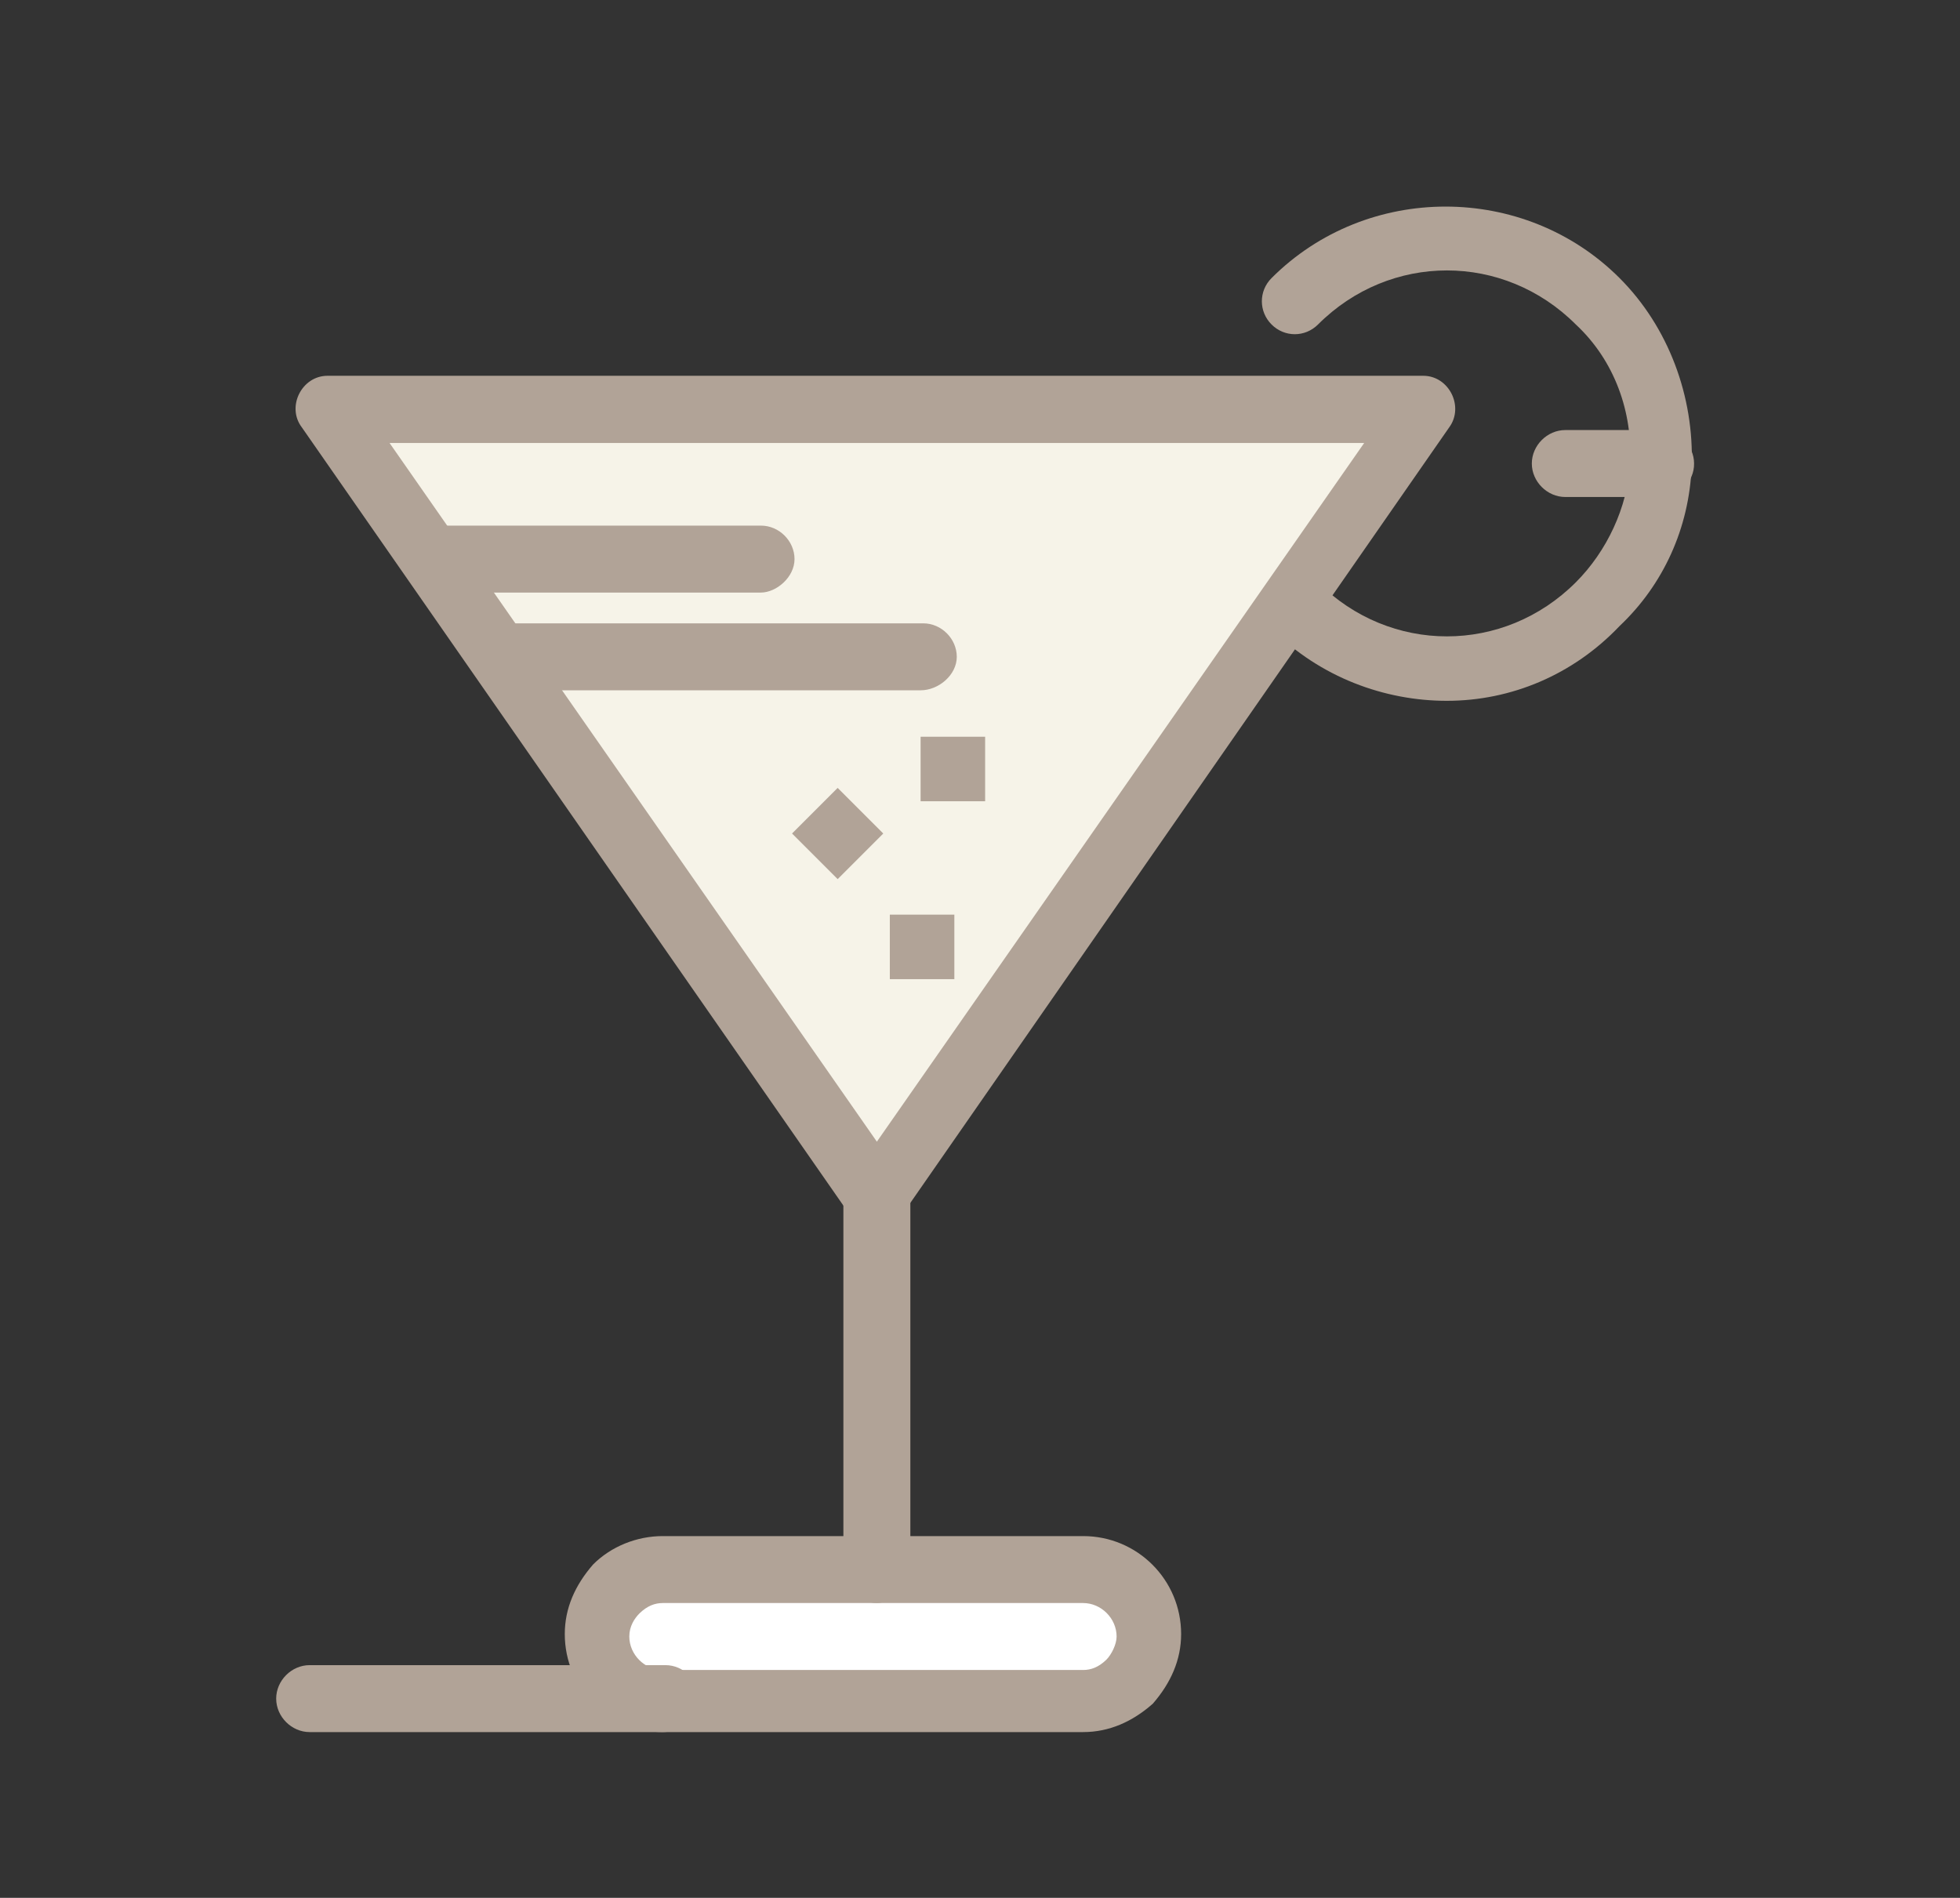 <?xml version="1.0" encoding="UTF-8"?>
<!-- Generator: Adobe Illustrator 25.0.0, SVG Export Plug-In . SVG Version: 6.00 Build 0)  -->
<svg xmlns="http://www.w3.org/2000/svg" xmlns:xlink="http://www.w3.org/1999/xlink" version="1.1" id="Capa_1" x="0px" y="0px" viewBox="0 0 72.6 70.3" style="enable-background:new 0 0 72.6 70.3;" xml:space="preserve">
<rect x="0" y="0" width="72.6" height="70.3" fill="#333333" stroke="none"/>
<style type="text/css">
	.st0{fill:#FFFFFF;}
	.st1{fill:#F6F3E8;}
	.st2{fill:#B1A397;}
</style>
<g>
	<path class="st0" d="M40.12,58.14c1.34,0,2.39,1.05,2.39,2.39c0,0.67-0.29,1.24-0.67,1.72c-0.48,0.48-1.05,0.67-1.72,0.67H24.55   c-1.34,0-2.39-1.05-2.39-2.39c0-0.67,0.29-1.24,0.67-1.72c0.48-0.48,1.05-0.67,1.72-0.67h7.93H40.12L40.12,58.14z"></path>
	<polygon class="st1" points="12.14,15.16 32.48,44.29 52.73,15.16  "></polygon>
	<rect x="34.1" y="27.29" class="st2" width="2.39" height="2.39"></rect>
	<rect x="32.96" y="33.88" class="st2" width="2.39" height="2.39"></rect>
	
		<rect x="29.84" y="29.68" transform="matrix(0.707 -0.707 0.707 0.707 -12.743 30.988)" class="st2" width="2.39" height="2.39"></rect>
	<path class="st2" d="M32.48,45.54c-0.38,0-0.76-0.19-0.96-0.48L11.18,15.83c-0.29-0.38-0.29-0.86-0.1-1.24   c0.19-0.38,0.57-0.67,1.05-0.67h40.59c0.48,0,0.86,0.29,1.05,0.67c0.19,0.38,0.19,0.86-0.09,1.24L33.44,44.96   C33.15,45.34,32.86,45.54,32.48,45.54z M14.43,16.41l18.05,25.88l18.05-25.88H14.43L14.43,16.41z"></path>
	<path class="st2" d="M32.48,59.38c-0.67,0-1.24-0.57-1.24-1.24V44.29c0-0.67,0.57-1.24,1.24-1.24c0.67,0,1.24,0.57,1.24,1.24v13.85   C33.63,58.81,33.05,59.38,32.48,59.38z"></path>
	<path class="st2" d="M40.12,64.16H24.55c-2.01,0-3.63-1.62-3.63-3.63c0-0.96,0.38-1.81,1.05-2.58c0.67-0.67,1.62-1.05,2.58-1.05   h15.57c2.01,0,3.63,1.62,3.63,3.63c0,0.95-0.38,1.81-1.05,2.58C41.94,63.78,41.08,64.16,40.12,64.16z M24.55,59.38   c-0.29,0-0.57,0.1-0.86,0.38c-0.19,0.19-0.38,0.48-0.38,0.86c0,0.67,0.57,1.24,1.24,1.24h15.57c0.29,0,0.57-0.1,0.86-0.38   c0.19-0.19,0.38-0.57,0.38-0.86c0-0.67-0.57-1.24-1.24-1.24H24.55L24.55,59.38z"></path>
	<path class="st2" d="M53.59,25.96c-2.29,0-4.68-0.86-6.49-2.67c-0.48-0.48-0.48-1.24,0-1.72c0.48-0.48,1.24-0.48,1.72,0   c2.67,2.67,6.88,2.67,9.55,0c1.15-1.15,1.91-2.77,2.01-4.39c0.1-1.91-0.57-3.82-2.01-5.16c-2.67-2.67-6.88-2.67-9.55,0   c-0.48,0.48-1.24,0.48-1.72,0c-0.48-0.48-0.48-1.24,0-1.72c3.53-3.53,9.36-3.53,12.89,0c1.81,1.81,2.77,4.39,2.67,6.97   c-0.09,2.29-1.05,4.39-2.67,5.92C58.27,25,55.97,25.96,53.59,25.96z"></path>
	<path class="st2" d="M34.1,25.57H18.63c-0.67,0-1.24-0.57-1.24-1.24c0-0.67,0.57-1.24,1.24-1.24H34.2c0.67,0,1.24,0.57,1.24,1.24   C35.44,25,34.77,25.57,34.1,25.57z"></path>
	<path class="st2" d="M28.18,21.95H16.25c-0.67,0-1.24-0.57-1.24-1.24s0.57-1.24,1.24-1.24h11.94c0.67,0,1.24,0.57,1.24,1.24   S28.76,21.95,28.18,21.95z"></path>
	<path class="st2" d="M61.61,18.41h-3.63c-0.67,0-1.24-0.57-1.24-1.24c0-0.67,0.57-1.24,1.24-1.24h3.53c0.67,0,1.24,0.57,1.24,1.24   C62.76,17.84,62.18,18.41,61.61,18.41z"></path>
	<path class="st2" d="M24.55,64.16H11.47c-0.67,0-1.24-0.57-1.24-1.24c0-0.67,0.57-1.24,1.24-1.24h13.18c0.67,0,1.24,0.57,1.24,1.24   C25.8,63.59,25.22,64.16,24.55,64.16z"></path>
</g>
</svg>
